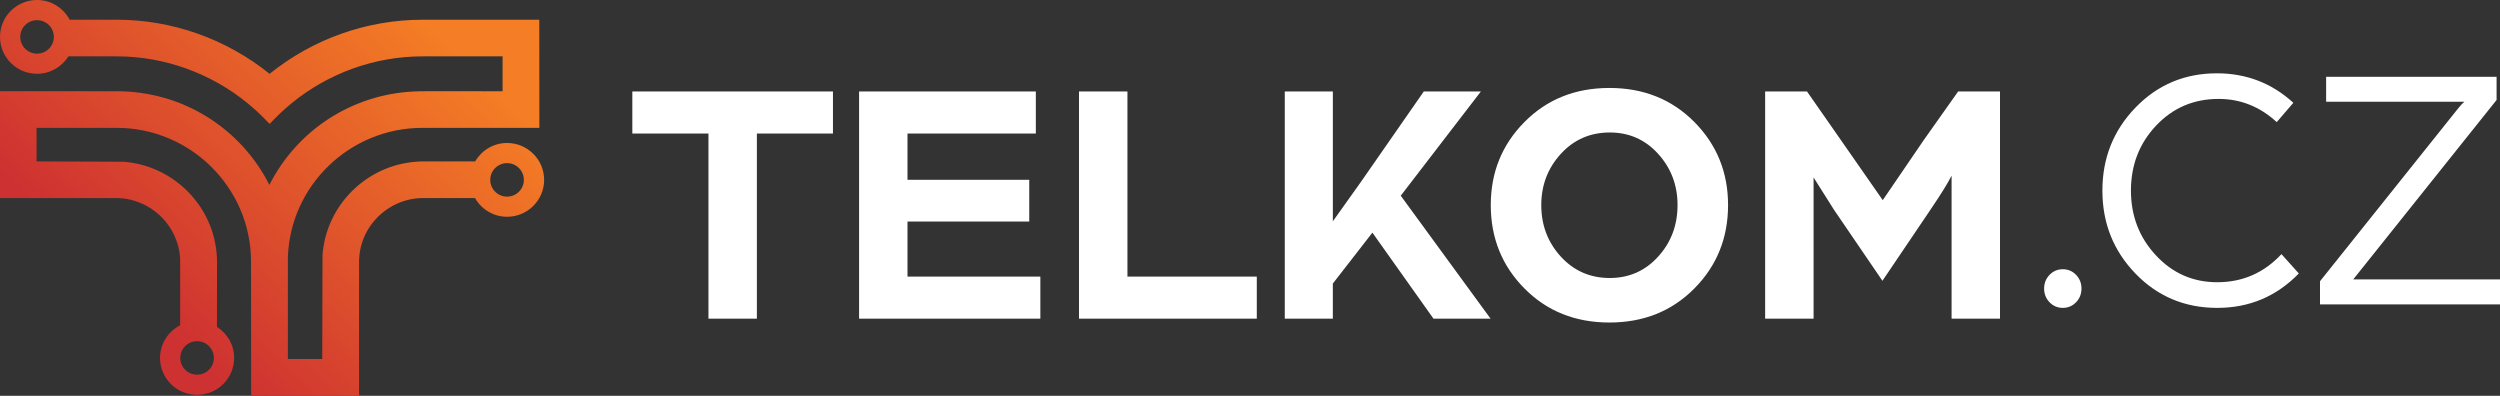 <svg xmlns="http://www.w3.org/2000/svg" width="120" height="19" viewBox="0 0 120 19">
    <rect x="0" y="0" width="120" height="19" fill="#333333" stroke="none"/>
    <defs>
        <linearGradient id="prefix__a" x1="83.938%" x2="16.017%" y1="86.552%" y2="35.867%">
            <stop offset="0%" stop-color="#F47D25"/>
            <stop offset="100%" stop-color="#CE3131"/>
        </linearGradient>
    </defs>
    <g fill="none">
        <path fill="#FFF" d="M77.252 15.481c1.637 0 2.996-.544 4.075-1.632 1.08-1.088 1.62-2.424 1.62-4.005 0-1.571-.54-2.9-1.62-3.99-1.079-1.088-2.438-1.632-4.075-1.632-1.638 0-2.997.544-4.076 1.633-1.08 1.088-1.619 2.418-1.619 3.989 0 1.581.54 2.917 1.619 4.005s2.438 1.632 4.076 1.632zm-40.922-.185V6.41h3.652V4.39h-9.63v2.02h3.654v8.886h2.324zm13.607 0v-2.02H43.56v-2.642h5.844V8.632h-5.844V6.41h6.16V4.39h-8.484v10.906h8.7zm10.389 0v-2.02h-6.209V4.39h-2.325v10.906h8.534zm3.65 0v-1.685l1.899-2.444 2.933 4.13h2.74l-4.312-5.903 3.847-5.004h-2.74l-3.035 4.364-1.331 1.868V4.39h-2.308v10.906h2.308zm23.076 0V8.518l.987 1.563 2.318 3.397 2.285-3.382c.511-.752.856-1.307 1.034-1.666v6.866H96V4.39h-2.009l-1.643 2.323-1.976 2.895-2.014-2.892-1.622-2.326h-2.009v10.906h2.325zm-9.784-1.952c-.94 0-1.724-.343-2.349-1.027-.625-.684-.938-1.508-.938-2.473 0-.954.313-1.774.938-2.458.625-.684 1.408-1.027 2.35-1.027.93 0 1.704.343 2.323 1.027.62.684.93 1.504.93 2.458 0 .965-.31 1.79-.93 2.473-.62.684-1.394 1.027-2.324 1.027zM106.428 14.778c1.543 0 2.848-.551 3.915-1.652l-.833-.928c-.837.9-1.865 1.349-3.082 1.349-1.164 0-2.145-.43-2.944-1.29-.8-.86-1.199-1.895-1.199-3.11 0-1.224.402-2.263 1.207-3.117.805-.854 1.805-1.282 3.001-1.282 1.055 0 1.984.371 2.79 1.113l.798-.927c-1.033-.944-2.256-1.415-3.67-1.415-1.544 0-2.846.547-3.906 1.643-1.06 1.095-1.59 2.424-1.59 3.986 0 1.562.53 2.89 1.59 3.986s2.368 1.644 3.923 1.644zM120 14.609v-1.197h-7.046l.862-1.078 6.02-7.535V3.686h-8.182v1.197h6.638l-.114.104c-.065.069-.163.185-.294.35l-.405.507-6.119 7.656v1.11H120zm-20.985.169c.25 0 .462-.09.636-.27.174-.18.26-.399.26-.658 0-.258-.086-.477-.26-.657-.174-.18-.386-.27-.636-.27s-.462.09-.636.27c-.175.18-.261.399-.261.657 0 .26.086.478.26.658.175.18.386.27.637.27z"/>
        <path fill="url(#prefix__a)" d="M0 17.23c0-.98.796-1.772 1.779-1.772.636 0 1.19.336 1.505.837h2.323c2.278 0 4.512-.803 6.29-2.26.292-.24.57-.495.825-.758l.22-.224.218.225c.249.256.526.51.824.757 1.777 1.457 4.012 2.26 6.294 2.26h3.846v-1.674H20.43l-.314-.003-.228-.008c-2.976-.132-5.621-1.847-6.957-4.484-1.392 2.751-4.198 4.495-7.325 4.495H0V9.493h5.563c1.659 0 3.024-1.32 3.085-2.96V3.387c-.572-.296-.967-.883-.967-1.569 0-.978.796-1.77 1.778-1.77.983 0 1.779.792 1.779 1.77 0 .628-.33 1.176-.824 1.49l.003 3.109c0 2.538-1.995 4.64-4.505 4.82l-4.156.015v1.61h3.85c3.525 0 6.415-2.856 6.443-6.369L12.054 0h5.18v6.417c0 1.697 1.384 3.076 3.088 3.076H22.8c.307-.534.877-.898 1.539-.898.982 0 1.779.793 1.779 1.771 0 .979-.797 1.771-1.78 1.771-.656 0-1.223-.358-1.53-.885h-2.53l-.169-.003-.136-.012c-2.395-.173-4.328-2.105-4.493-4.49l-.013-4.98h-1.649v4.881c.11 3.44 2.967 6.215 6.46 6.215h5.612l-.005 5.19h-5.607c-2.661 0-5.256-.92-7.337-2.597-2.081 1.677-4.675 2.597-7.334 2.597H3.344c-.3.561-.884.947-1.565.947C.796 19 0 18.207 0 17.23m.972 0c0 .443.361.802.807.802.445 0 .806-.36.806-.803 0-.444-.361-.804-.806-.804-.446 0-.807.36-.807.804m22.56-6.863c0 .444.361.804.807.804.445 0 .806-.36.806-.804 0-.444-.36-.804-.806-.804-.446 0-.807.36-.807.804M8.653 1.818c0 .444.361.805.806.805.446 0 .808-.36.808-.805 0-.443-.362-.803-.808-.803-.445 0-.806.36-.806.803" transform="matrix(1 0 0 -1 0 19)"/>
    </g>
</svg>
